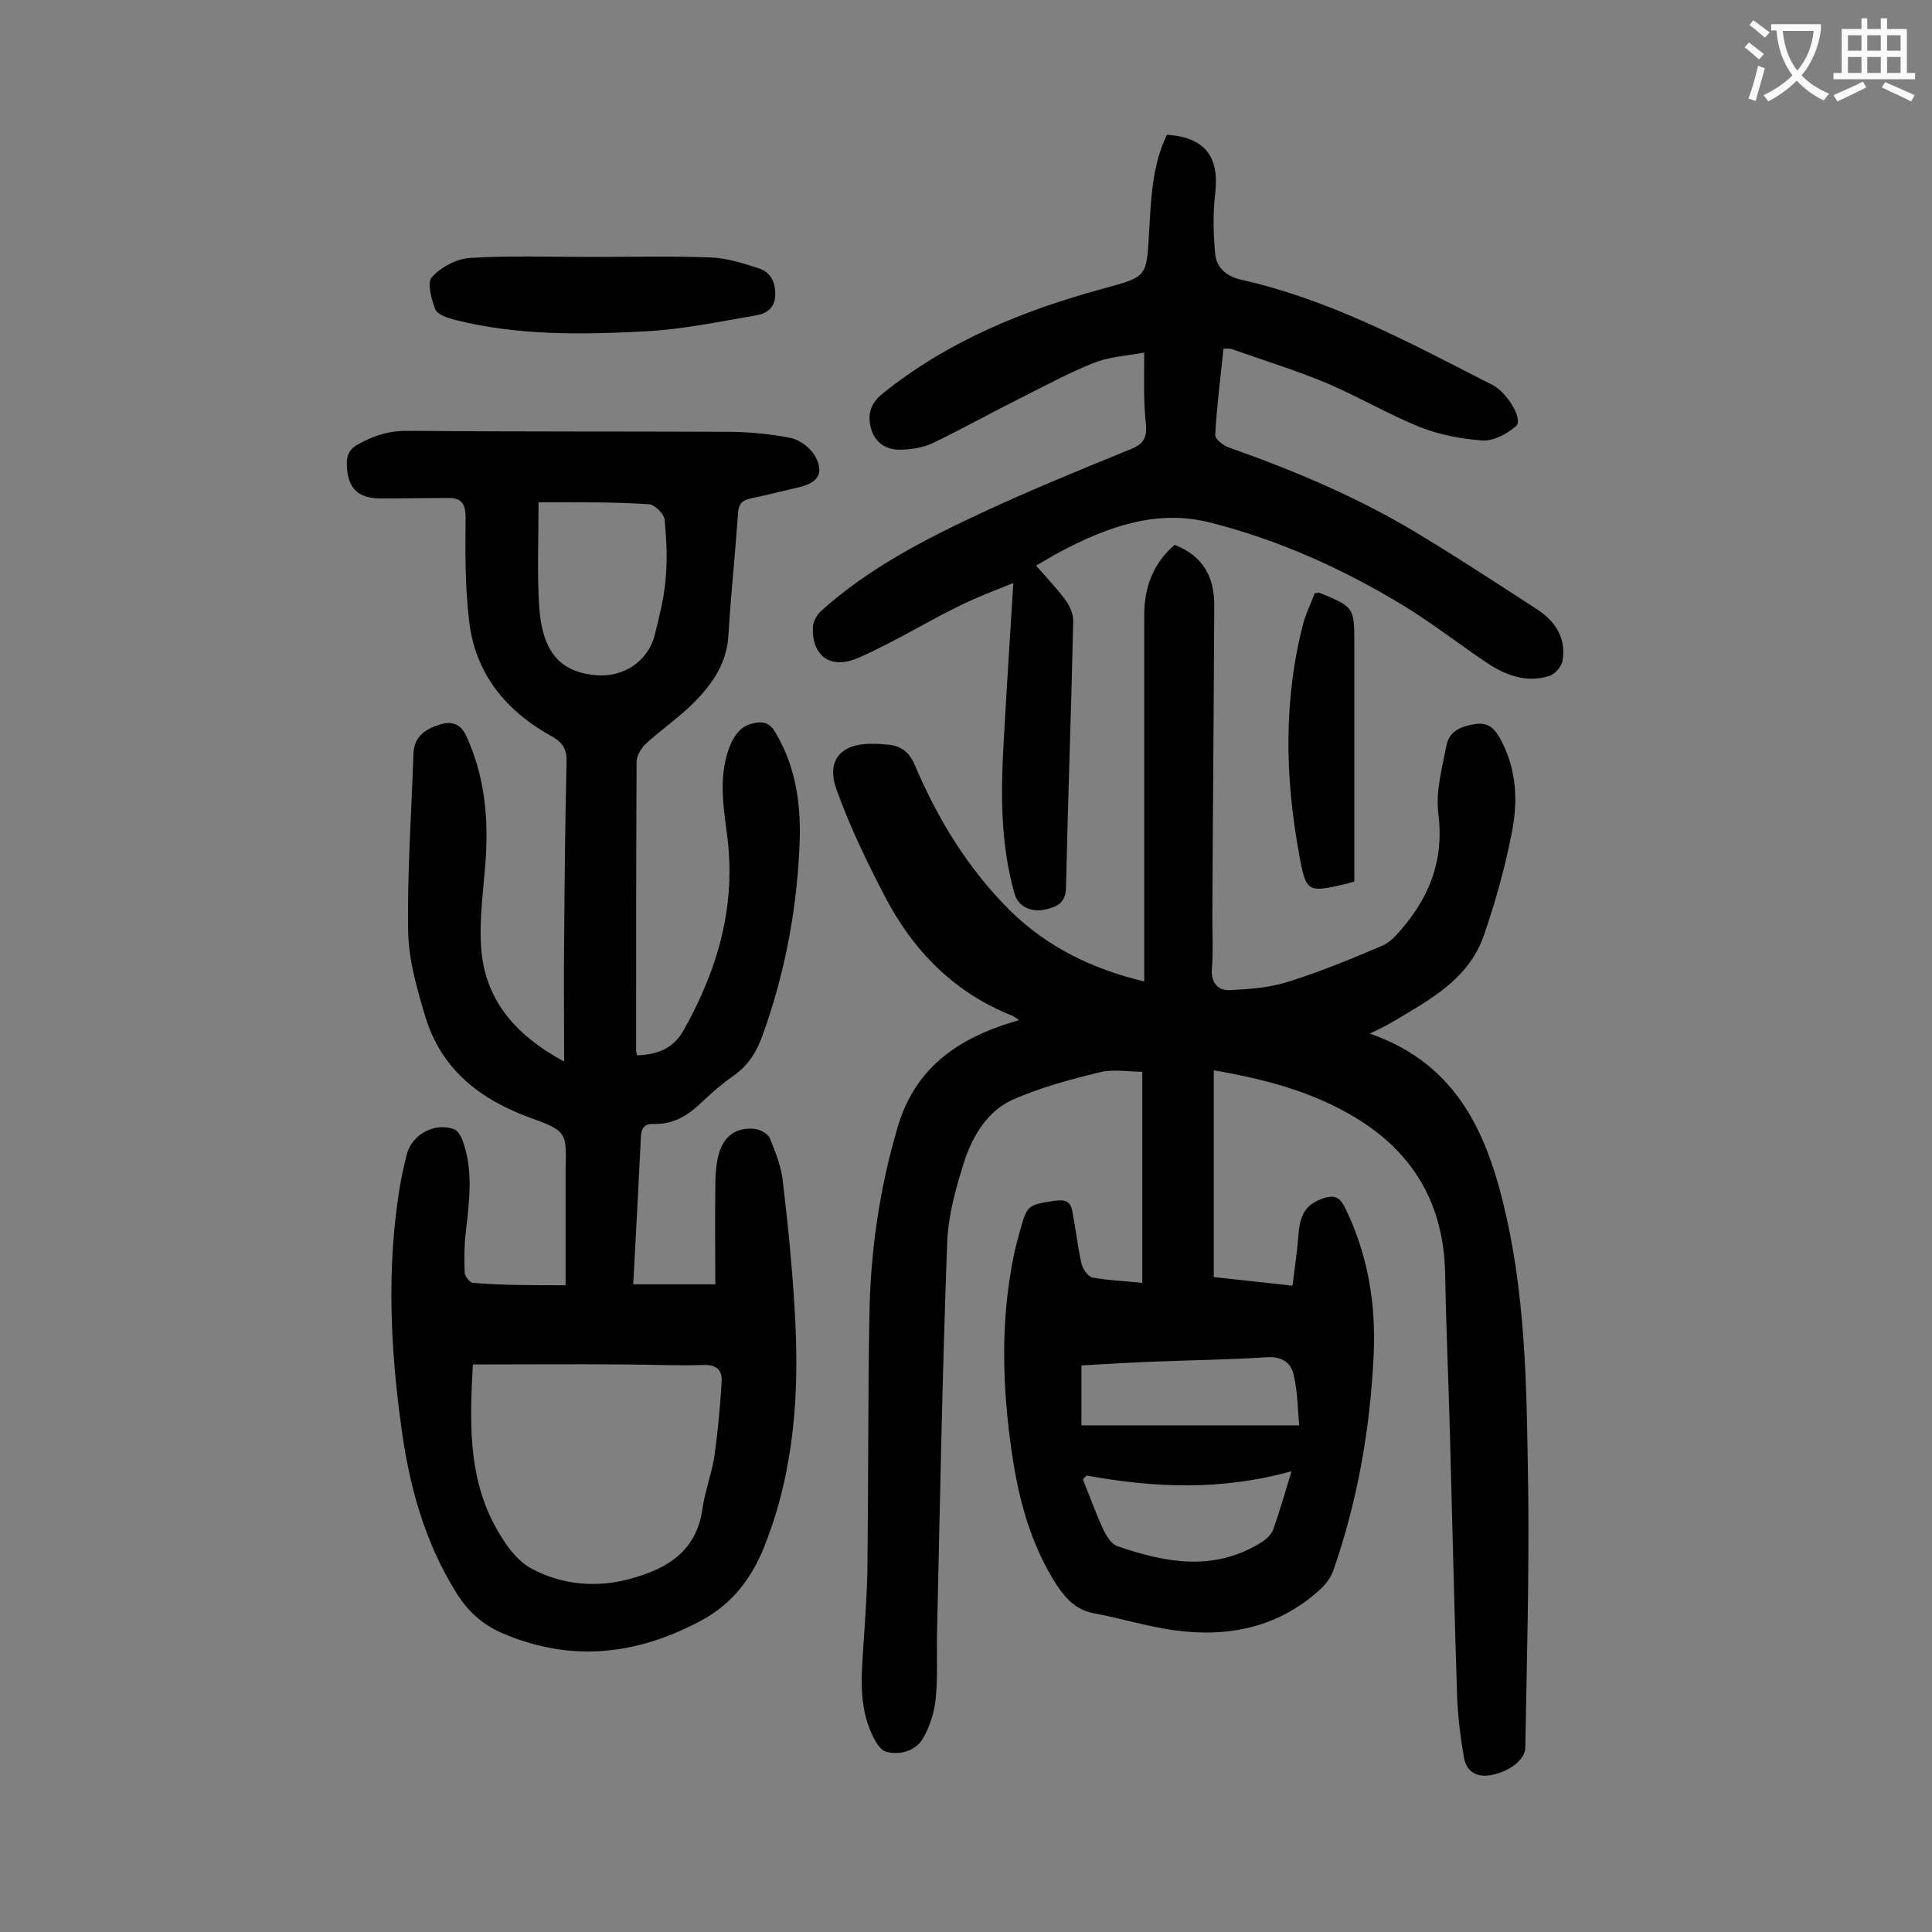 <svg enable-background="new 0 0 400 400" viewBox="0 0 400 400" xmlns="http://www.w3.org/2000/svg"><rect x="0" y="0" width="400" height="400" fill="#808080" stroke="none"/><g fill="#000001"><path d="m236.9 203.2c0-9.3 0-18.1 0-27 0-16.3 0-32.5 0-48.8 0-5.9 1.9-10.8 6.3-14.6 5.8 2.3 8.2 6.5 8.2 12.5-.1 21.6-.3 43.1-.4 64.7 0 3.5.2 7.1-.1 10.6-.2 2.8 1.2 4.5 3.7 4.4 4-.2 8.2-.5 12-1.7 6.7-2.1 13.3-4.8 19.8-7.6 1.9-.9 3.5-3 4.9-4.7 5.2-6.6 7.6-13.8 6.5-22.5-.6-4.6.8-9.6 1.7-14.3.6-2.9 3.2-3.9 6-4.3 2.9-.4 4.1 1.2 5.3 3.4 3.2 6.1 3.5 12.6 2.2 19.1-1.4 7.2-3.4 14.4-5.8 21.3-3.2 9.2-11.4 13.4-19.1 18-1.3.8-2.7 1.4-4.5 2.3 18.5 6.4 24.6 21.4 28.3 38 4.2 18.8 4.2 38 4.5 57.1.2 17.6-.3 35.2-.6 52.7 0 2.5-3.3 5-7 5.7-3 .6-5.2-.7-5.7-3.6-.7-4-1.2-8.1-1.4-12.1-.6-18.2-1-36.5-1.5-54.7-.3-11.2-.8-22.3-1-33.5-.3-14.1-6.4-24.8-18.4-32.1-9-5.5-19-8.1-29.5-9.9v42.8c5.2.6 10.4 1.1 16.3 1.8.5-3.8 1-7.5 1.3-11.2.4-4.1 1.9-5.9 5.4-7 2-.6 3.1-.1 4.1 1.9 4.8 9.7 6.5 20 6 30.6-.7 15.2-3.3 30.1-8.3 44.5-.5 1.5-1.5 2.9-2.7 4-8.7 8-19.2 10.1-30.5 8.5-5.6-.8-11-2.5-16.5-3.5-3.6-.7-5.7-3-7.6-5.8-5.4-8.4-7.9-17.7-9.3-27.4-2-13.6-2.4-27.3.4-40.9.3-1.6.8-3.2 1.2-4.8 1.6-5.7 1.6-5.6 7.3-6.5 2.1-.3 3.2.1 3.6 2.1.7 3.6 1.1 7.3 1.9 10.9.3 1.1 1.3 2.7 2.3 2.9 3.2.6 6.5.7 10.3 1.1 0-14.8 0-29 0-43.7-2.8 0-6-.6-8.8.1-6.2 1.5-12.5 3.2-18.3 5.8-4.9 2.3-7.9 7.2-9.6 12.2-1.8 5.6-3.5 11.5-3.7 17.4-1 26.9-1.5 53.9-2.1 80.9-.1 4.5.2 9.1-.3 13.6-.3 2.7-1.2 5.6-2.6 8-1.6 2.7-4.8 3.5-7.6 2.8-1.5-.4-2.7-2.9-3.4-4.6-2.5-6.3-1.6-12.8-1.2-19.4.3-5.1.7-10.2.7-15.2.2-17 .1-34.1.4-51.1.2-13.3 2.1-26.4 5.9-39.2 3.3-11.1 11-17.2 21.3-20.8 1.1-.4 2.2-.7 3.8-1.2-.8-.5-1.1-.8-1.4-.9-12.1-4.8-20.6-13.5-26.5-24.9-3.7-7.1-7.2-14.4-9.9-21.9-2.2-6.1.9-9.6 7.4-9.5.8 0 1.5 0 2.3.1 3 .1 5.1 1 6.5 4.3 4.8 11.3 11.1 21.6 19.9 30.3 7.5 7.3 16.7 11.9 27.6 14.5zm-13 91.9h45.1c-.3-2.8-.3-6.6-1.1-10.2-.5-2.7-2.4-4.1-5.6-3.9-7.7.5-15.4.6-23.1.9-5.1.2-10.3.5-15.3.8zm1.1 10.4c-.3.3-.6.5-.8.8 1.4 3.4 2.6 6.9 4.2 10.3.6 1.3 1.7 3.1 2.9 3.5 10.1 3.5 20.3 5.4 30.2-1 .9-.6 1.7-1.5 2.1-2.4 1.3-3.7 2.4-7.5 3.8-12.1-14.7 4.1-28.6 3.4-42.4.9z"/><path d="m117.1 266.1c0-7.5 0-15.3 0-23.1 0-.2 0-.4 0-.7.2-7.8.3-8.1-7.1-10.8-10.6-3.8-18.7-10.1-22-21.2-1.7-5.7-3.4-11.6-3.5-17.5-.2-12.2.7-24.5 1.1-36.7.1-3.7 2.6-5.2 5.5-6.1 2.2-.7 4.2-.3 5.4 2.3 3.7 8 4.6 16.3 4.1 24.9-.4 6.3-1.4 12.6-1 18.8.7 11 7.1 18.3 17.2 23.8 0-8.9-.1-17.1 0-25.4.1-12.2.2-24.3.5-36.5.1-2.5-.6-4-2.8-5.3-9.7-5.3-16.2-13.1-17.4-24.3-.8-7-.8-14.1-.7-21.2 0-2.9-1-4.1-3.7-4-4.5 0-9 .1-13.5.1-5.1.1-7.3-2.1-7.4-7.1 0-2 .6-3.2 2.5-4.2 3.4-1.9 6.7-2.8 10.7-2.7 21.8.2 43.6.1 65.3.2 4.5 0 9.1.4 13.5 1.3 1.9.4 4.2 2.2 5.1 4 1.7 3.3.4 5.2-3.2 6.1-3.4.8-6.9 1.7-10.3 2.4-1.8.4-2.5 1.2-2.6 3.1-.6 8.5-1.5 17-2 25.4-.4 6.2-3.9 10.7-8.1 14.7-2.9 2.7-6.2 5-9.1 7.7-.9.9-1.8 2.4-1.8 3.6-.1 19.9-.1 39.8-.1 59.7 0 .3.1.6.2 1.1 4.1-.2 7.4-1.2 9.7-5.3 7.1-12.7 10.9-25.9 8.9-40.6-.8-6.1-1.8-12.5.8-18.6 1.2-2.6 2.7-4.1 5.6-4.4 2.8-.3 3.5 1.9 4.5 3.6 3.3 6.2 4.3 13 4.2 19.9-.4 14.1-2.9 27.9-7.7 41.2-1.2 3.4-3 6.3-6 8.4-2.3 1.6-4.5 3.5-6.6 5.5-2.8 2.7-5.8 4.6-9.9 4.5-1.5-.1-2.6.5-2.7 2.5-.5 10-1 20.1-1.6 30.7h17c0-6.4-.1-13.2 0-20 0-2.3.1-4.7.7-6.9 1-3.7 3.5-5.6 7.3-5.3 1.2.1 2.9 1 3.3 2 1.2 2.9 2.4 6 2.7 9.1 1.1 9.2 2 18.5 2.5 27.7.9 16.1-.2 32-6.2 47.3-2.6 6.7-6.6 12.1-13 15.6-13.5 7.3-27.3 8.9-41.7 2.6-4-1.8-6.9-4.5-9.2-8.2-6.7-10.7-9.9-22.6-11.5-35-2.2-16.2-2.9-32.4-.3-48.6.4-2.4.9-4.8 1.5-7.1 1-4.2 5.8-6.8 9.8-5.3.8.3 1.5 1.5 1.8 2.4 2.3 6.4 1.3 12.9.6 19.3-.3 2.6-.3 5.3-.2 7.9 0 .8 1.1 2.2 1.7 2.2 5.9.5 12.1.5 19.2.5zm-19.2 16.4c-.6 11.2-1.1 22.5 4.3 32.9 1.9 3.6 4.5 7.6 7.9 9.4 6.2 3.3 13.4 4 20.3 2.1 7.4-2 13.7-5.5 15-14.3.5-3.7 1.9-7.3 2.5-11 .7-5.1 1.2-10.3 1.5-15.4.2-2.4-.9-3.7-3.8-3.6-5.4.2-10.8-.1-16.2-.1-10.4-.1-20.6 0-31.5 0zm13.6-178.5c0 7.3-.3 14.3.1 21.2.6 9.7 4.2 13.9 11.8 14.6 5.8.5 10.9-3 12.2-8.5.9-3.7 1.9-7.5 2.2-11.3.4-4.1.2-8.3-.2-12.4-.1-1.2-2.1-3.2-3.3-3.2-7.2-.5-14.5-.4-22.8-.4z"/><path d="m236.9 73c-3.9.7-7.5.9-10.6 2.2-4.8 1.9-9.4 4.4-14 6.7-6.4 3.2-12.7 6.7-19.1 9.8-2.1 1-4.7 1.4-7 1.4-2.8 0-5.1-1.5-5.9-4.5-.7-2.8-.1-5 2.3-7 13.6-11 29.4-17.4 46-21.9 8.8-2.4 8.8-2.3 9.3-11.5.4-6.9.6-13.9 3.7-20.3 7.8.5 10.9 4.5 10 12.1-.5 4.2-.4 8.5 0 12.7.3 2.7 2.3 4.5 5.3 5.2 18.4 4.1 34.9 13 51.5 21.5.5.2 1 .5 1.4.8 2.7 1.9 5.5 6.7 4.1 8-1.8 1.6-4.6 3.1-6.9 3-4.4-.3-9-1.2-13.1-2.8-6.6-2.7-12.9-6.4-19.5-9.2-6.3-2.6-12.8-4.6-19.3-6.9-.5-.2-1.1-.1-1.8-.1-.6 6-1.4 12-1.7 17.9 0 .8 1.6 2.1 2.7 2.5 13.3 4.7 26.2 10.1 38.3 17.3 8.7 5.2 17.2 10.8 25.7 16.3 3.8 2.5 6 6 5.2 10.6-.2 1.2-1.5 2.7-2.6 3.1-4.8 1.6-9.2-.1-13.1-2.7-5.8-3.9-11.3-8.2-17.2-11.8-12.5-7.6-25.8-13.6-40-17.2-11.3-2.9-21.6 1-31.4 6.2-1.5.8-2.9 1.7-4.7 2.7 2.1 2.4 4.2 4.6 6 7 .9 1.2 1.7 2.9 1.7 4.4-.4 18.5-1.1 36.9-1.5 55.4-.1 3.2-2.1 3.9-4.3 4.4-3.1.7-5.6-.8-6.3-3.1-3-10.4-2.9-21-2.3-31.6.6-10.8 1.3-21.6 2-32.9-3.7 1.5-7.7 3-11.5 4.9-6.9 3.4-13.5 7.5-20.6 10.6-5.8 2.5-9.6-.4-9.4-6.3 0-1.2.9-2.7 1.8-3.5 9.8-8.8 21.5-14.8 33.3-20.3 10.1-4.7 20.4-8.9 30.7-13.1 2.5-1 3.3-2.2 3.2-4.8-.6-4.8-.4-9.6-.4-15.2z"/><path d="m122.8 53.2c8.1 0 16.1-.2 24.2.1 3.4.1 6.9 1.2 10.2 2.3 2.4.8 3.4 2.9 3.3 5.6-.1 2.6-1.9 3.8-4 4.1-7.6 1.3-15.2 2.9-22.9 3.3-13.2.7-26.5.9-39.5-2.4-1.5-.4-3.6-1.1-4-2.2-.8-2.1-1.7-5.5-.7-6.6 1.9-2.1 5.1-3.8 7.9-4 8.5-.5 17-.2 25.5-.2z"/><path d="m272.2 122.8c.7 0 .8-.1.9-.1 7.3 3 7.3 3 7.3 10.8v45 4c-.7.2-1.2.4-1.7.5-7.9 1.8-8.3 1.9-9.7-6-3-16.2-3.3-32.5 1-48.6.6-1.8 1.5-3.7 2.2-5.6z"/></g><path d="m362.1 8.8c1.1.8 2.1 1.6 3.1 2.4l-1 1.1c-1.3-1.1-2.3-2-3-2.5zm1.9 4.8c.5.2.9.4 1.4.5-.6 2.3-1.3 4.5-1.9 6.8l-1.5-.5c.8-2.1 1.4-4.3 2-6.8zm-1-9.4c1.3.9 2.4 1.8 3.4 2.5l-1 1.1c-1.4-1.2-2.4-2.1-3.2-2.6zm3.7 2.2v-1.4h10.3v1.2c-.5 3.6-1.8 6.8-4 9.4 1.5 1.6 3.4 2.8 5.7 3.8-.3.4-.7.8-1.1 1.4-2.3-1.1-4.1-2.5-5.6-4.1-1.6 1.6-3.6 3.1-5.9 4.3-.3-.5-.7-.9-1-1.3 2.4-1.1 4.4-2.5 6-4.1-1.9-2.5-3-5.6-3.3-9.3h-1.1zm8.8 0h-6.4c.3 3.3 1.3 6 3 8.2 2-2.3 3.1-5.1 3.4-8.2z" fill="#fafafb"/><path d="m385.3 3.8h1.3v2.2h2.8v-2.2h1.3v2.2h4.1v9.1h1.7v1.3h-16.9v-1.3h1.7v-9.1h4.1v-2.2zm.4 13.1.7 1.2c-1.8.9-3.8 1.9-6 2.9-.2-.4-.5-.8-.8-1.3 2.3-1 4.3-1.9 6.1-2.8zm-3.1-6.4h2.8v-3.2h-2.8zm0 4.6h2.8v-3.3h-2.8zm4-4.6h2.8v-3.2h-2.8zm0 4.6h2.8v-3.3h-2.8zm3.7 1.9c2.1.9 4.1 1.8 6.1 2.7l-.7 1.3c-2.2-1.1-4.2-2-6.1-2.9zm3.2-9.7h-2.8v3.2h2.8zm-2.8 7.8h2.8v-3.3h-2.8z" fill="#fafafb"/></svg>